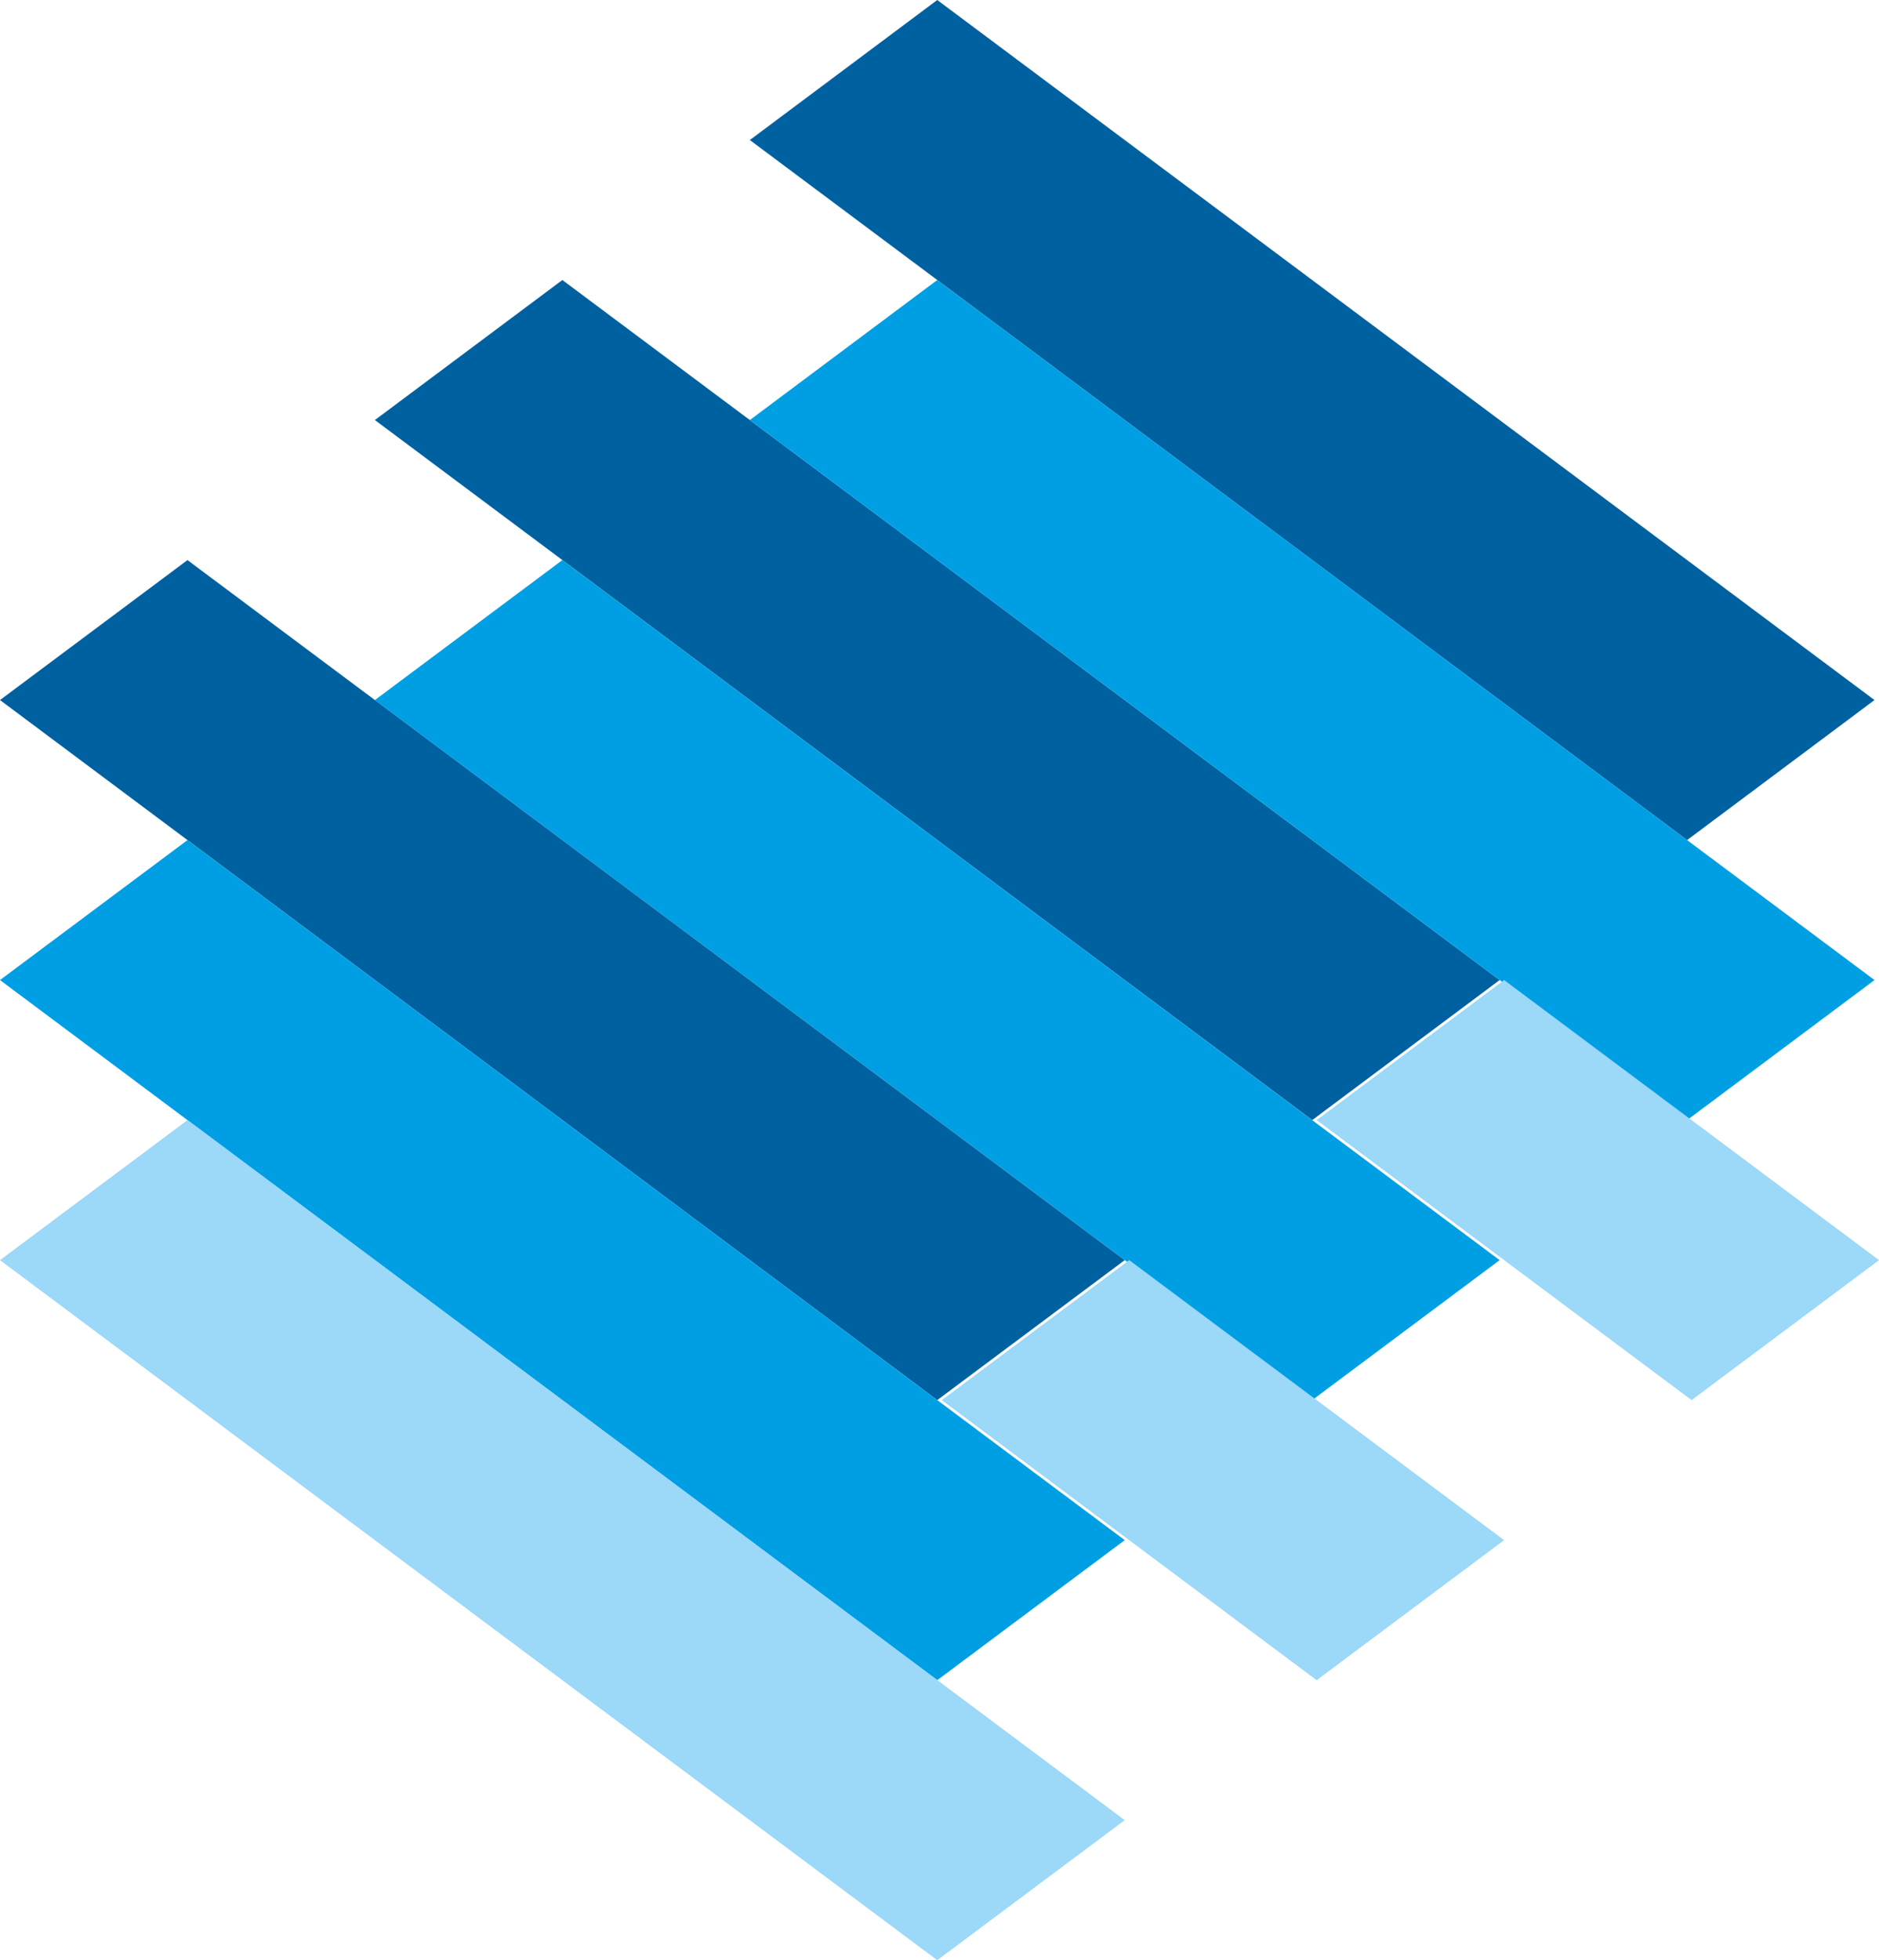 <svg xmlns="http://www.w3.org/2000/svg" viewBox="0 0 284.14 296.33"><defs><style>.cls-1{fill:#0061a1;}.cls-2{fill:#009fe3;}.cls-3{fill:#9cd8f7;}</style></defs><g id="Ebene_2" data-name="Ebene 2"><g id="Ebene_1-2" data-name="Ebene 1"><polygon class="cls-1" points="56.69 63.5 198.43 169.33 226.77 148.16 85.04 42.33 56.69 63.5"/><polygon class="cls-2" points="56.69 105.83 198.43 211.66 226.77 190.5 85.04 84.67 56.69 105.83"/><polygon class="cls-1" points="28.35 84.67 170.08 190.5 141.73 211.66 0 105.83 28.35 84.67"/><polygon class="cls-2" points="28.35 127 170.08 232.83 141.73 254 0 148.16 28.35 127"/><polygon class="cls-1" points="113.39 21.17 255.12 127 283.46 105.83 141.73 0 113.39 21.17"/><polygon class="cls-3" points="28.35 169.33 170.08 275.16 141.73 296.33 0 190.5 28.35 169.33"/><polygon class="cls-2" points="113.39 63.5 255.12 169.33 283.46 148.16 141.73 42.33 113.39 63.5"/><polygon class="cls-3" points="227.45 232.83 199.1 254 142.41 211.66 170.76 190.5 227.45 232.83"/><polygon class="cls-3" points="199.1 169.33 227.45 148.16 284.14 190.5 255.8 211.66 199.1 169.33"/></g></g></svg>